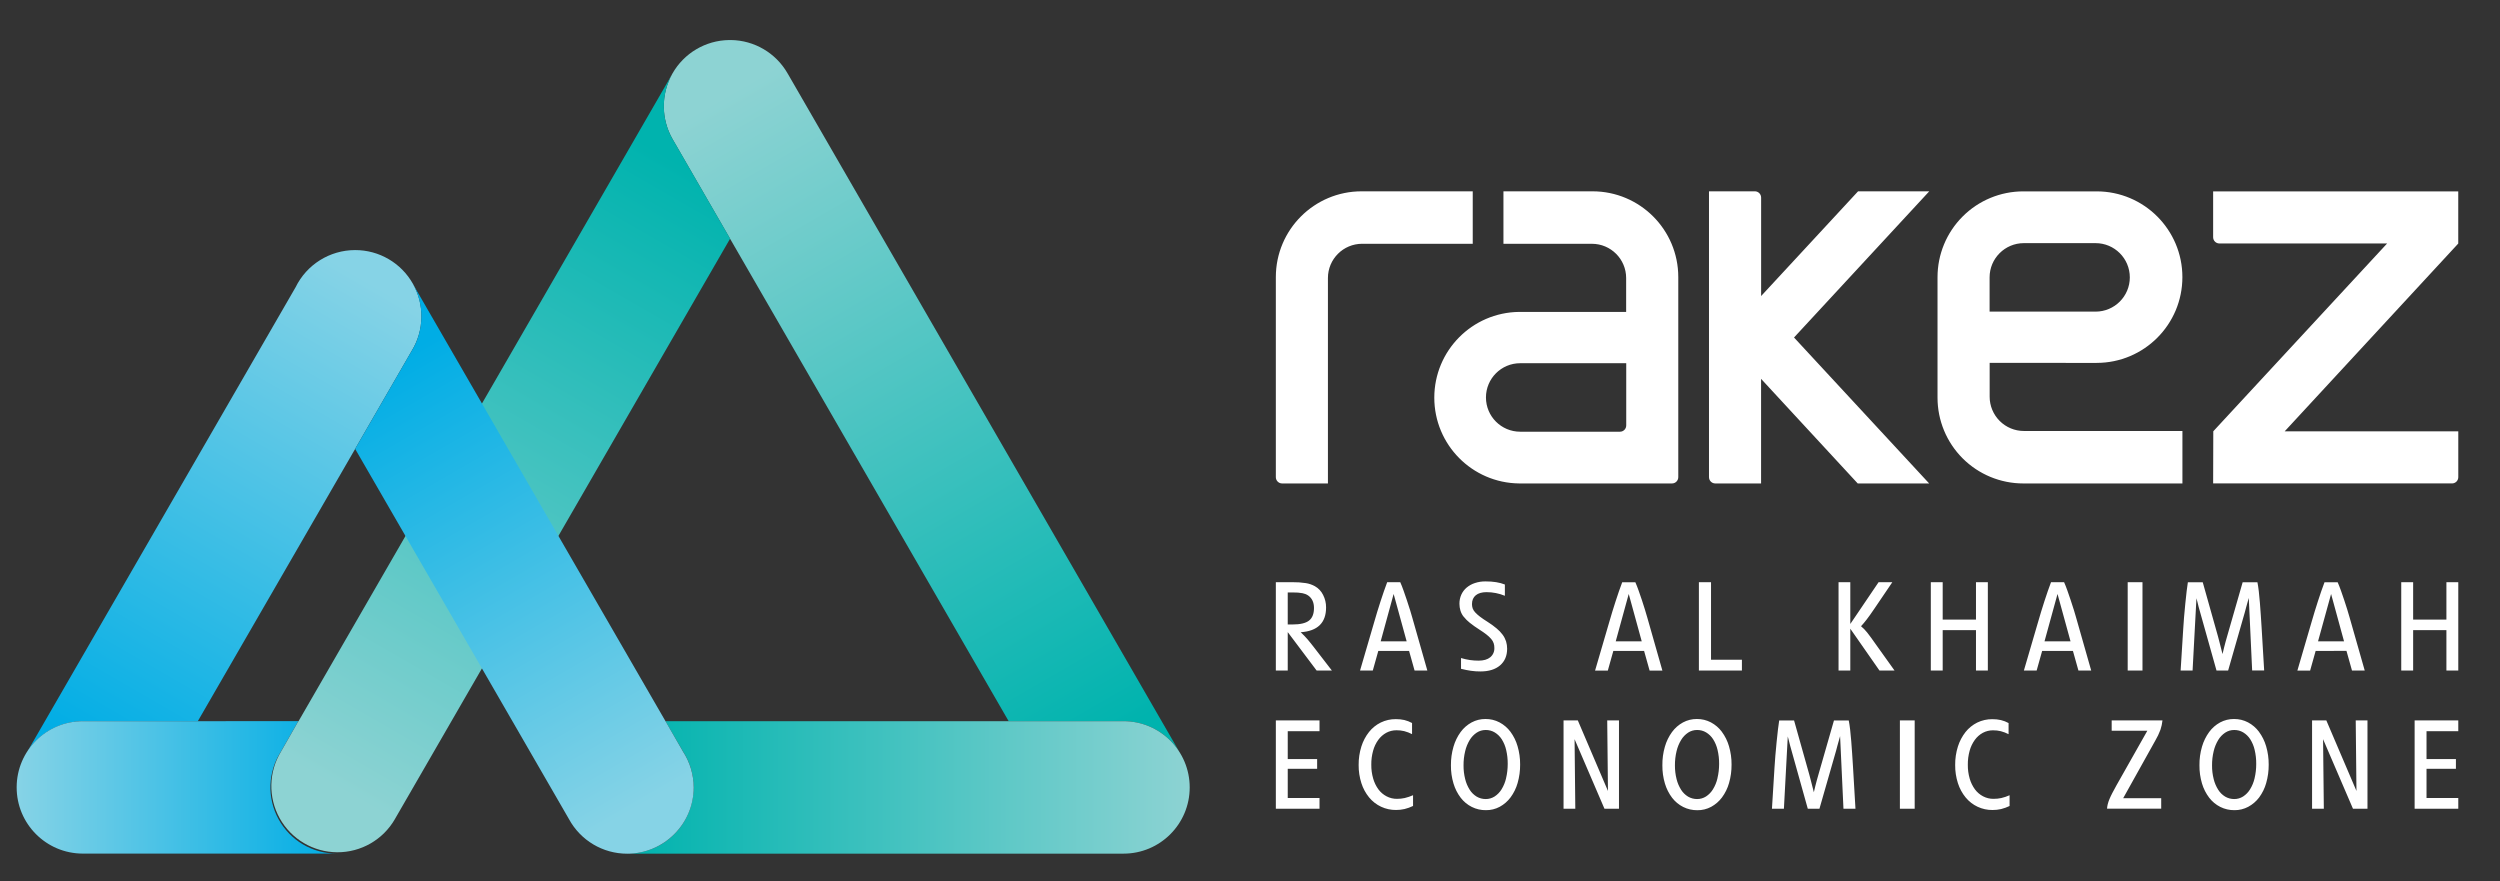 <?xml version="1.0" encoding="UTF-8"?>
<svg id="Layer_1" xmlns="http://www.w3.org/2000/svg" version="1.1" xmlns:xlink="http://www.w3.org/1999/xlink" viewBox="0 0 214.319 75.54">
  <rect x="0" y="0" width="214.319" height="75.54" fill="#333333" stroke="none"/>
  <!-- Generator: Adobe Illustrator 29.1.0, SVG Export Plug-In . SVG Version: 2.1.0 Build 142)  -->
  <defs>
    <style>
      .st0 {
        fill: url(#linear-gradient2);
      }

      .st1, .st2 {
        fill: #fff;
      }

      .st3 {
        fill: url(#linear-gradient1);
      }

      .st2 {
        fill-rule: evenodd;
      }

      .st4 {
        fill: url(#linear-gradient4);
      }

      .st5 {
        fill: url(#linear-gradient5);
      }

      .st6 {
        fill: url(#linear-gradient3);
      }

      .st7 {
        fill: url(#linear-gradient);
      }
    </style>
    <linearGradient id="linear-gradient" x1="-426.764" y1="273.508" x2="-426.219" y2="272.207" gradientTransform="translate(15055.765 13263.527) scale(35.117 -48.479)" gradientUnits="userSpaceOnUse">
      <stop offset="0" stop-color="#8dd3d3"/>
      <stop offset="1" stop-color="#00b3ae"/>
    </linearGradient>
    <linearGradient id="linear-gradient1" x1="-422.606" y1="271.794" x2="-423.204" y2="270.475" gradientTransform="translate(11374.976 9308.824) scale(26.85 -34.168)" gradientUnits="userSpaceOnUse">
      <stop offset="0" stop-color="#86d3e6"/>
      <stop offset="1" stop-color="#00ade5"/>
    </linearGradient>
    <linearGradient id="linear-gradient2" x1="-426.943" y1="254.88" x2="-428.201" y2="254.88" gradientTransform="translate(16461.596 2368.309) scale(38.318 -9.027)" xlink:href="#linear-gradient"/>
    <linearGradient id="linear-gradient3" x1="-419.76" y1="254.88" x2="-418.502" y2="254.88" gradientTransform="translate(9155.136 2368.306) scale(21.807 -9.027)" xlink:href="#linear-gradient1"/>
    <linearGradient id="linear-gradient4" x1="-425.294" y1="272.595" x2="-424.889" y2="273.788" gradientTransform="translate(13332.862 14540.181) scale(31.262 -53.074)" xlink:href="#linear-gradient"/>
    <linearGradient id="linear-gradient5" x1="-419.808" y1="271.226" x2="-420.208" y2="272.391" gradientTransform="translate(9734.801 10608.508) scale(23.072 -38.846)" xlink:href="#linear-gradient1"/>
  </defs>
  <g>
    <path class="st7" d="M62.496,3.433c-2.013.03-3.86,1.125-4.853,2.876-.993,1.752-.983,3.9.025,5.642l4.919,8.519v-.005l23.883,41.36h9.843c1.929,0,3.724.976,4.77,2.595L67.52,6.293c.015.028.028.059.043.084l-.057-.106c-1-1.731-2.836-2.809-4.835-2.838h-.175Z"/>
    <path class="st3" d="M30.433,21.439c-2.164.005-4.139,1.239-5.091,3.183L2.351,64.422c1.045-1.618,2.841-2.595,4.768-2.595h9.838l13.491-23.345v-.005l4.846-8.397c1.074-1.754,1.116-3.95.108-5.744-1.006-1.794-2.905-2.902-4.96-2.897"/>
    <path class="st0" d="M86.477,61.825h-29.422l-.005.005,1.497,2.579c1.136,1.745,1.225,3.973.231,5.803-.994,1.83-2.909,2.97-4.992,2.969h42.527c3.136,0,5.677-2.541,5.677-5.677s-2.541-5.679-5.677-5.679c0,0-9.836,0-9.836,0Z"/>
    <path class="st6" d="M16.956,61.825H7.119c-3.137-.008-5.684,2.529-5.691,5.662-.008,3.135,2.527,5.682,5.661,5.69h21.772c-2.081.001-3.995-1.135-4.989-2.963-.995-1.827-.911-4.051.22-5.798l1.482-2.595-8.619.004h.001Z"/>
    <path class="st4" d="M41.316,34.595l-6.554,11.352-9.167,15.877h-.016l-1.482,2.598c-1.069,1.746-1.116,3.933-.121,5.724.994,1.789,2.877,2.903,4.924,2.917,2.048.013,3.944-1.078,4.962-2.856l.013-.025,7.441-12.882,6.556-11.357,14.719-25.484-4.782-8.284c-1.141-1.779-1.199-4.045-.15-5.88,0,0-16.342,28.299-16.342,28.299Z"/>
    <path class="st5" d="M36.122,27.134c0,1.089-.313,2.154-.903,3.07l-4.775,8.276,4.32,7.475,6.554,11.351,7.454,12.907c.994,1.833,2.91,2.974,4.994,2.973,3.132,0,5.703-2.541,5.703-5.676-.003-1.094-.322-2.164-.918-3.082l-1.497-2.598-9.182-15.886-6.554-11.352-5.938-10.274c.491.858.746,1.829.743,2.818"/>
  </g>
  <path class="st2" d="M136.523,16.402h-7.636v4.498h7.584c1.621,0,2.935,1.314,2.935,2.935v2.904h-9.172c-4.03.043-7.275,3.323-7.275,7.353,0,4.029,3.244,7.309,7.275,7.352h13.105c.297,0,.536-.241.536-.539v-17.152c0-4.06-3.292-7.352-7.352-7.352ZM139.412,36.472c0,.143-.056.279-.157.38s-.238.159-.38.157h-8.552c-1.622,0-2.936-1.314-2.936-2.936,0-1.621,1.314-2.936,2.936-2.936h9.09v5.334ZM126.254,20.901v-4.5h-9.526c-4.061,0-7.353,3.292-7.353,7.353v17.152c0,.142.056.279.157.38.1.101.237.159.38.159h3.928v-17.612c0-1.622,1.315-2.935,2.937-2.935,0,0,9.476.003,9.476.003ZM210.742,16.406h-21.015v3.929c0,.143.056.279.157.38s.238.157.38.157h14.378l-14.902,16.1-.013,4.471h20.48c.142,0,.279-.057.38-.157.1-.101.156-.238.156-.38v-3.929h-14.883l14.88-16.099v-4.472ZM179.74,31.11c4.06,0,7.351-3.291,7.351-7.352,0-4.06-3.291-7.352-7.351-7.352h-6.291c-1.949,0-3.819.775-5.197,2.155-1.379,1.379-2.153,3.248-2.153,5.199v10.334c0,1.949.774,3.82,2.153,5.2,1.379,1.377,3.248,2.152,5.199,2.152h13.643v-4.498h-13.589c-.779,0-1.526-.309-2.076-.86-.55-.55-.86-1.296-.861-2.075v-2.904s9.173.003,9.173.003ZM170.563,26.713v-2.933c0-1.622,1.315-2.935,2.936-2.936h6.15c1.621,0,2.935,1.314,2.935,2.936,0,1.621-1.314,2.935-2.935,2.935h-9.086v-.001ZM159.288,16.401l-8.311,8.977v-8.438c0-.143-.056-.279-.156-.38-.101-.101-.237-.159-.38-.159h-3.933v24.505c0,.297.241.538.536.539h3.929v-8.968l8.284,8.967h6.124l-11.584-12.511,11.591-12.53h-6.102l.001-.001Z"/>
  <path class="st1" d="M112.35,55.122c-.081-.108-.167-.211-.256-.311-.085-.101-.175-.198-.268-.294-.093-.096-.2-.203-.321-.317,1.451-.099,2.176-.807,2.176-2.123.004-.375-.084-.744-.256-1.078-.155-.315-.401-.575-.706-.746-.24-.132-.5-.221-.769-.263-.38-.058-.763-.085-1.148-.08h-1.428v7.571h1.02v-3.291l2.477,3.294h1.308l-1.554-2.013c-.101-.124-.193-.244-.275-.35ZM110.394,53.535v-2.744h.482c.263-.006.525.015.784.063.171.032.336.096.482.193.336.236.503.594.503,1.072,0,.501-.142.862-.426,1.084-.285.222-.757.332-1.417.332,0,0-.408,0-.408,0ZM120.86,52.237c-.079-.256-.165-.52-.256-.793-.085-.271-.181-.542-.279-.81-.095-.269-.19-.512-.284-.723h-1.121c-.185.492-.375,1.037-.568,1.636-.194.596-.373,1.182-.536,1.753l-1.223,4.185h1.093l.473-1.684h2.638l.471,1.684h1.095l-1.297-4.558-.203-.69h-.001ZM118.362,54.982l1.111-4.063,1.116,4.063h-2.227ZM125.477,52.866c.152.193.327.367.52.52.257.204.526.396.804.572.257.165.471.312.638.444.147.113.283.241.402.38.093.107.164.231.209.364.041.128.06.261.058.396.015.309-.115.606-.353.803-.236.193-.568.29-.997.29-.247,0-.495-.016-.739-.052-.26-.038-.517-.096-.769-.171v.923c.321.079.605.136.854.171.27.038.542.056.814.055.715,0,1.275-.174,1.679-.52.403-.346.605-.822.606-1.429,0-.212-.03-.424-.091-.627-.066-.203-.164-.396-.29-.567-.152-.203-.326-.386-.52-.545-.245-.205-.502-.393-.774-.563-.263-.165-.481-.313-.652-.444-.148-.112-.287-.236-.413-.37-.094-.098-.167-.216-.216-.342-.038-.117-.058-.241-.058-.364,0-.33.109-.582.327-.761.218-.178.528-.266.927-.266.538,0,1.069.107,1.566.311v-.966c-.444-.178-.994-.268-1.653-.266-.311-.005-.62.042-.916.14-.259.082-.498.216-.708.389-.195.165-.351.373-.457.605-.109.246-.165.512-.161.783,0,.199.029.397.086.588.058.189.151.365.274.521ZM141.213,52.924c-.057-.2-.124-.427-.203-.684-.08-.256-.165-.52-.254-.794-.089-.271-.181-.54-.279-.809-.095-.269-.19-.512-.283-.723h-1.126c-.186.492-.375,1.037-.568,1.636-.194.596-.372,1.181-.536,1.753l-1.223,4.185h1.093l.472-1.684h2.638l.472,1.683h1.096s-1.299-4.563-1.299-4.563ZM138.512,54.982l1.115-4.063,1.115,4.063h-2.231.001ZM146.682,49.911h-1.04v7.57h3.688v-.922h-2.648v-6.648ZM160.383,54.64c-.118-.165-.223-.304-.317-.419-.08-.101-.165-.197-.256-.289-.079-.08-.17-.161-.269-.247.08-.086.156-.171.232-.263.075-.091.157-.19.246-.306.09-.115.19-.25.301-.407l.392-.568,1.512-2.231h-1.178l-2.424,3.582v-3.582h-1.008v7.57h1.008v-3.582l2.498,3.582h1.292l-1.578-2.208c-.181-.259-.334-.469-.452-.634v.001ZM169.396,57.481h1.017v-7.57h-1.017v3.206h-2.854v-3.206h-1.018v7.57h1.018v-3.464h2.854v3.464ZM177.769,52.237c-.077-.256-.164-.52-.256-.793-.085-.271-.181-.542-.279-.81-.095-.269-.19-.512-.284-.723h-1.121c-.185.492-.375,1.037-.568,1.636-.193.596-.372,1.182-.535,1.753l-1.224,4.185h1.095l.472-1.684h2.638l.472,1.684h1.095l-1.299-4.558c-.057-.202-.126-.431-.203-.69h-.001ZM175.27,54.982l1.116-4.063,1.116,4.063h-2.232ZM182.402,49.911h1.268v7.57h-1.268v-7.57ZM190.016,57.481h.997l1.426-4.975.114-.427c.038-.146.076-.28.112-.402.036-.143.076-.283.118-.419l.289,6.219h1.03l-.216-3.627-.068-1.056c-.025-.375-.051-.742-.08-1.1-.029-.356-.061-.691-.096-1.002-.037-.311-.076-.571-.118-.777h-1.266l-1.33,4.632c-.042.151-.085.315-.14.495-.053.178-.093.341-.128.492-.043.186-.085.365-.128.536-.051-.178-.096-.361-.14-.547-.037-.157-.077-.321-.124-.488s-.086-.323-.122-.467l-1.31-4.654h-1.275c-.029.165-.063.415-.103.752-.039.336-.079.7-.118,1.093-.038.393-.074.784-.108,1.173-.033.391-.056.714-.068.97l-.224,3.583h1.025l.332-6.198c.036.114.067.236.096.364l.096.392c.037.147.079.299.128.455,0,0,1.399,4.983,1.399,4.983ZM201.157,55.798l.473,1.683h1.092l-1.299-4.557c-.056-.2-.124-.427-.203-.684-.08-.256-.165-.52-.256-.794-.086-.271-.183-.54-.279-.809-.096-.269-.19-.512-.284-.723h-1.126c-.186.492-.375,1.037-.568,1.636-.193.596-.372,1.181-.536,1.753l-1.223,4.185h1.093l.473-1.684,2.643-.006ZM199.838,50.919l1.111,4.063h-2.23l1.12-4.063h-.001ZM209.725,57.481h1.018v-7.57h-1.018v3.206h-2.852v-3.206h-1.02v7.57h1.02v-3.464h2.852v3.464ZM109.375,69.33h3.744v-.922h-2.724v-2.498h2.52v-.837h-2.52v-2.391h2.724v-.922h-3.744v7.57ZM119.766,68.483c-.313.004-.621-.07-.9-.216-.274-.143-.512-.347-.698-.596-.203-.279-.355-.594-.449-.926-.112-.387-.166-.788-.161-1.191-.005-.403.047-.805.155-1.195.091-.336.241-.652.444-.933.181-.25.415-.457.685-.606.27-.145.572-.218.879-.216.223-.003.446.024.665.076.231.061.453.147.665.256v-.954c-.208-.114-.429-.199-.659-.256-.241-.053-.487-.079-.733-.076-.448-.004-.89.095-1.294.292-.389.193-.732.469-1.002.809-.292.369-.512.789-.654,1.238-.162.514-.241,1.049-.236,1.588-.006.53.074,1.059.236,1.565.142.444.365.856.659,1.218.567.691,1.417,1.088,2.311,1.078.245,0,.49-.025.729-.081.251-.062.496-.15.729-.263v-.922c-.23.101-.469.183-.713.241-.216.047-.436.071-.656.07h-.001ZM129.487,62.731c-.25-.334-.571-.609-.939-.804-.37-.194-.783-.293-1.201-.289-.415-.004-.824.098-1.19.294-.37.202-.691.482-.94.822-.275.379-.482.803-.611,1.253-.152.52-.226,1.058-.221,1.598-.006.531.068,1.059.221,1.566.131.44.339.852.616,1.218.254.33.577.599.949.786.378.19.795.285,1.218.279.411.005.817-.095,1.179-.289.363-.198.68-.472.927-.803.275-.372.481-.79.606-1.234.148-.516.221-1.05.216-1.587.004-.533-.07-1.065-.221-1.576-.128-.444-.335-.862-.609-1.234l-.001-0ZM129.113,66.716c-.076.335-.207.654-.387.949-.15.247-.355.458-.597.616-.23.146-.497.222-.769.219-.27,0-.536-.071-.769-.208-.242-.148-.448-.35-.599-.591-.178-.282-.307-.588-.386-.912-.096-.383-.145-.777-.14-1.172-.004-.412.043-.824.14-1.224.079-.339.211-.662.391-.96.151-.25.355-.464.599-.627.228-.15.495-.228.769-.226.273-.004.542.068.777.209.241.147.445.346.597.583.178.283.307.592.38.917.093.393.138.794.134,1.196.001.415-.047.828-.142,1.231v-.003 0ZM137.846,67.807l-2.583-6.047h-1.224v7.57h1.008l-.063-5.962,2.562,5.962h1.245v-7.57h-1.008l.063,6.047ZM147.61,62.731c-.25-.334-.571-.609-.939-.804-.372-.194-.784-.293-1.202-.289-.415-.004-.824.098-1.19.294-.37.2-.691.482-.94.822-.276.378-.482.803-.611,1.253-.151.52-.223,1.06-.216,1.602-.006.53.067,1.058.219,1.566.131.439.339.851.616,1.218.254.33.577.599.949.786.378.189.795.284,1.218.279.411.005.817-.095,1.179-.289.363-.198.68-.472.927-.803.275-.372.481-.79.606-1.235.148-.515.221-1.05.216-1.585.005-.534-.07-1.065-.221-1.576-.129-.446-.336-.865-.613-1.238ZM147.235,66.716c-.076.335-.207.656-.387.949-.151.247-.355.458-.597.616-.23.146-.497.222-.769.219-.27,0-.536-.071-.769-.208-.242-.148-.448-.35-.599-.591-.176-.282-.307-.588-.386-.912-.096-.383-.143-.777-.14-1.172-.004-.412.043-.824.14-1.224.079-.339.211-.663.392-.96.15-.25.355-.464.597-.627.228-.15.496-.228.769-.226.274-.004.544.068.779.209.241.147.445.346.597.583.178.283.306.592.38.917.093.393.138.794.134,1.196,0,.415-.047.828-.143,1.231v-.003 0ZM158.783,64.638c-.025-.374-.051-.741-.08-1.098s-.062-.691-.096-1.002c-.038-.312-.076-.571-.119-.777h-1.266l-1.329,4.632c-.043.151-.085.315-.14.495-.055.178-.093.341-.128.491-.043.188-.086.367-.128.538-.051-.178-.096-.361-.14-.547-.038-.159-.077-.321-.124-.488-.047-.169-.086-.323-.123-.467l-1.309-4.654h-1.275c-.029.165-.063.415-.103.752-.039.336-.079.7-.118,1.093s-.076.784-.108,1.174c-.032.389-.056.714-.07.97l-.222,3.582h1.025l.332-6.199c.036.115.068.237.096.365l.098.392c.036.147.076.299.127.455l1.395,4.987h.998l1.427-4.975.113-.427c.038-.15.076-.284.113-.403.036-.142.074-.282.118-.419l.289,6.219h1.029l-.214-3.635c-.018-.326-.042-.677-.068-1.053v-0ZM162.873,61.759h1.268v7.57h-1.268v-7.57ZM170.905,68.483c-.313.004-.621-.07-.9-.216-.274-.143-.512-.347-.698-.596-.203-.279-.355-.591-.45-.922-.112-.387-.165-.789-.16-1.191-.005-.403.048-.807.155-1.196.091-.335.242-.651.445-.933.18-.25.413-.457.684-.605.27-.145.572-.218.879-.216.223-.003.448.023.665.076.231.061.454.147.665.256v-.954c-.208-.114-.429-.2-.659-.256-.241-.053-.487-.079-.734-.076-.448-.005-.89.094-1.294.29-.388.193-.731.469-1.002.809-.29.37-.511.79-.653,1.239-.162.512-.241,1.049-.236,1.588-.006.53.074,1.059.236,1.564.142.444.365.857.659,1.218.567.692,1.417,1.089,2.311,1.078.246.001.491-.025.729-.08.252-.063.496-.151.729-.263v-.923c-.228.103-.469.184-.713.241-.216.047-.436.07-.657.067ZM185.207,62.569c.089-.263.148-.533.176-.809h-4.354v.886h3.056l-2.638,4.666c-.145.256-.264.482-.365.675-.101.194-.181.368-.247.525-.057.14-.107.282-.143.427-.033.127-.052.255-.06.386h4.643v-.9h-3.259l2.756-4.944c.172-.29.317-.596.434-.912h.001ZM193.656,62.731c-.25-.334-.571-.609-.939-.804-.37-.194-.784-.293-1.201-.289-.415-.004-.824.098-1.191.294-.37.202-.691.482-.939.822-.276.378-.482.803-.613,1.253-.152.52-.226,1.058-.219,1.598-.006.531.068,1.059.219,1.566.131.44.34.852.618,1.218.254.33.577.599.949.786.378.19.795.285,1.218.279.411.005.815-.095,1.179-.289.364-.195.681-.467.931-.796.275-.372.481-.79.606-1.235.148-.515.221-1.05.216-1.585.004-.534-.07-1.065-.221-1.576-.129-.446-.337-.866-.614-1.24v-0ZM193.281,66.716c-.076.335-.207.656-.387.949-.15.247-.355.458-.597.616-.23.146-.497.222-.769.219-.27,0-.536-.071-.769-.208-.244-.147-.448-.35-.599-.591-.178-.282-.307-.588-.386-.912-.096-.383-.145-.777-.14-1.172-.004-.412.043-.824.14-1.224.079-.339.211-.662.391-.96.151-.25.355-.464.599-.627.228-.15.495-.228.769-.226.273-.004.542.068.777.209.241.147.445.346.597.583.178.283.307.592.38.917.093.393.137.794.133,1.196.003.415-.044.828-.14,1.231v-.003l-.001 0ZM202.014,67.807l-2.583-6.047h-1.223v7.57h1.008l-.065-5.962,2.563,5.962h1.244v-7.57h-1.008l.063,6.047ZM210.743,62.682v-.922h-3.743v7.57h3.743v-.922h-2.723v-2.498h2.52v-.837h-2.52v-2.391h2.723Z"/>
</svg>